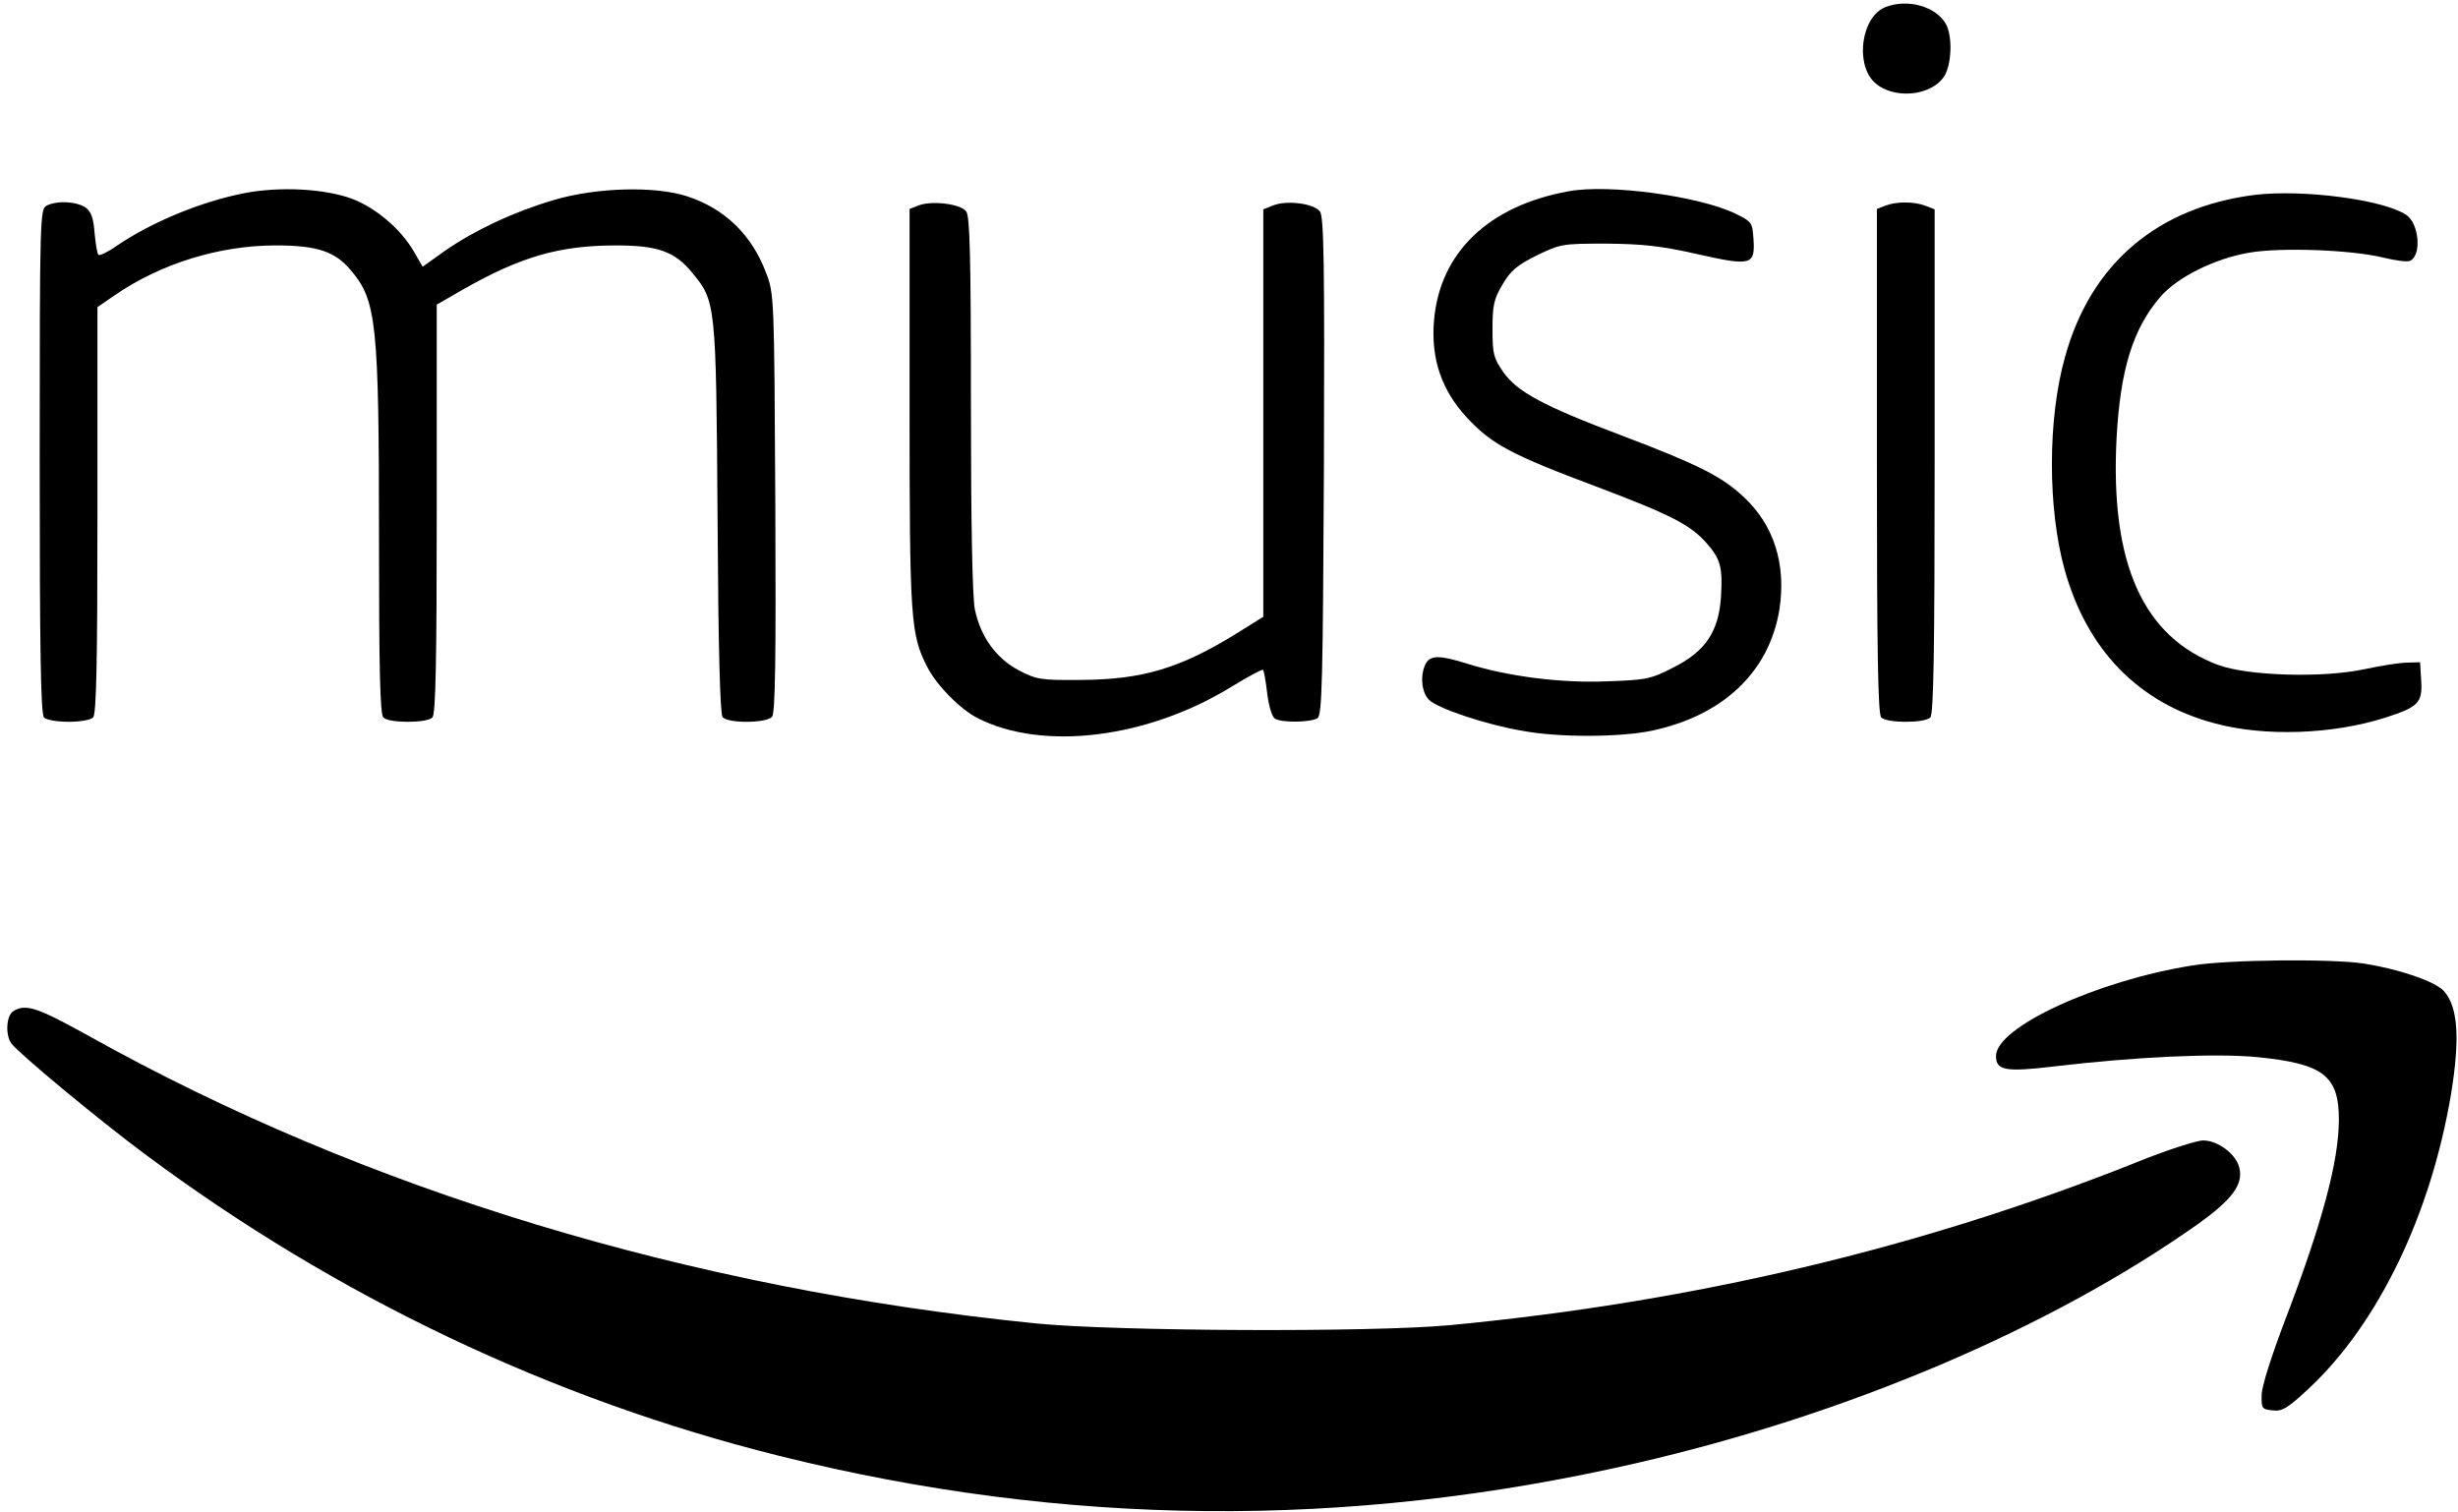 <?xml version="1.0" standalone="no"?>
<!DOCTYPE svg PUBLIC "-//W3C//DTD SVG 20010904//EN"
 "http://www.w3.org/TR/2001/REC-SVG-20010904/DTD/svg10.dtd">
<svg version="1.0" xmlns="http://www.w3.org/2000/svg"
 width="681pt" height="419pt" viewBox="0 0 681 419"
 preserveAspectRatio="xMidYMid meet">

<g transform="translate(0,419) scale(0.1,-0.1)"
fill="#000000" stroke="none">
<path d="M5223 4170 c-65 -26 -84 -154 -31 -207 50 -49 157 -41 194 15 21 32
24 109 6 144 -27 50 -107 73 -169 48z"/>
<path d="M678 3655 c-119 -23 -258 -80 -356 -147 -24 -17 -46 -27 -49 -24 -4
3 -8 31 -11 61 -3 42 -10 59 -25 70 -25 17 -80 20 -108 5 -18 -10 -19 -29 -19
-708 0 -530 3 -701 12 -710 7 -7 37 -12 68 -12 31 0 61 5 68 12 9 9 12 150 12
575 l0 562 45 31 c130 90 293 140 449 140 116 0 165 -17 209 -70 70 -83 77
-146 77 -739 0 -365 3 -490 12 -499 16 -16 120 -16 136 0 9 9 12 151 12 578
l0 566 73 42 c160 91 267 122 424 122 116 0 163 -17 211 -76 65 -79 66 -82 70
-679 2 -360 7 -544 14 -552 15 -18 122 -17 137 1 9 10 11 166 9 592 -3 573 -3
580 -26 639 -39 104 -114 177 -218 211 -89 29 -250 25 -369 -10 -112 -33 -218
-83 -301 -140 l-63 -45 -25 43 c-36 62 -105 120 -170 145 -75 28 -199 35 -298
16z"/>
<path d="M4346 3660 c-222 -40 -357 -170 -373 -358 -9 -106 21 -194 92 -270
68 -73 122 -102 357 -190 206 -78 262 -106 307 -158 38 -43 44 -67 39 -148 -6
-95 -43 -151 -131 -195 -64 -33 -75 -35 -187 -39 -128 -5 -273 14 -385 49 -76
24 -102 24 -115 0 -16 -31 -12 -79 9 -100 24 -24 158 -69 259 -86 101 -19 269
-18 357 0 199 42 327 163 355 337 19 124 -15 233 -99 311 -61 57 -124 89 -340
171 -217 82 -287 120 -326 175 -27 39 -30 50 -30 119 0 66 4 84 28 124 22 38
40 53 94 80 66 32 71 33 193 33 100 -1 150 -6 252 -29 151 -34 161 -31 156 43
-3 44 -5 47 -48 68 -99 49 -351 84 -464 63z"/>
<path d="M6247 3650 c-270 -34 -455 -191 -526 -450 -48 -170 -48 -419 -1 -588
62 -223 205 -370 415 -426 139 -38 329 -31 475 16 90 29 102 41 98 102 l-3 51
-35 -1 c-19 0 -72 -8 -118 -18 -115 -25 -322 -19 -405 11 -209 77 -301 281
-283 628 10 189 45 304 121 392 47 55 152 107 247 123 87 15 284 8 372 -14 33
-8 65 -12 72 -9 34 13 27 104 -10 128 -64 42 -286 71 -419 55z"/>
<path d="M2543 3620 l-23 -9 0 -553 c0 -586 3 -626 49 -716 26 -51 91 -117
140 -142 181 -92 472 -56 706 89 44 27 82 47 84 45 3 -2 8 -32 12 -66 4 -33
13 -64 21 -69 18 -12 99 -11 118 1 13 8 15 99 18 697 2 561 0 692 -11 707 -16
22 -91 32 -129 17 l-28 -11 0 -564 0 -565 -72 -45 c-158 -98 -263 -129 -433
-130 -113 -1 -123 1 -173 27 -62 33 -105 92 -121 168 -7 32 -11 240 -11 568 0
415 -3 521 -13 535 -16 22 -99 31 -134 16z"/>
<path d="M5223 3620 l-23 -9 0 -699 c0 -529 3 -701 12 -710 16 -16 120 -16
136 0 9 9 12 180 12 710 l0 698 -26 10 c-31 12 -81 12 -111 0z"/>
<path d="M6075 1515 c-265 -42 -545 -171 -545 -251 0 -40 26 -45 160 -29 228
27 447 37 563 26 183 -18 227 -51 227 -173 0 -116 -47 -289 -148 -553 -38
-100 -66 -187 -66 -210 -1 -38 1 -40 31 -43 26 -3 41 6 99 60 193 180 339 483
395 818 25 154 19 242 -21 285 -25 26 -124 60 -220 75 -89 14 -378 11 -475 -5z"/>
<path d="M38 1389 c-21 -12 -24 -67 -6 -91 26 -32 243 -212 371 -307 529 -394
1126 -678 1756 -835 791 -197 1573 -204 2371 -21 588 135 1150 374 1559 663
95 68 127 110 115 157 -9 37 -59 75 -100 75 -18 0 -102 -27 -186 -61 -594
-237 -1227 -387 -1903 -451 -217 -20 -923 -17 -1145 5 -961 97 -1858 369
-2623 796 -144 80 -175 90 -209 70z"/>
</g>
</svg>
